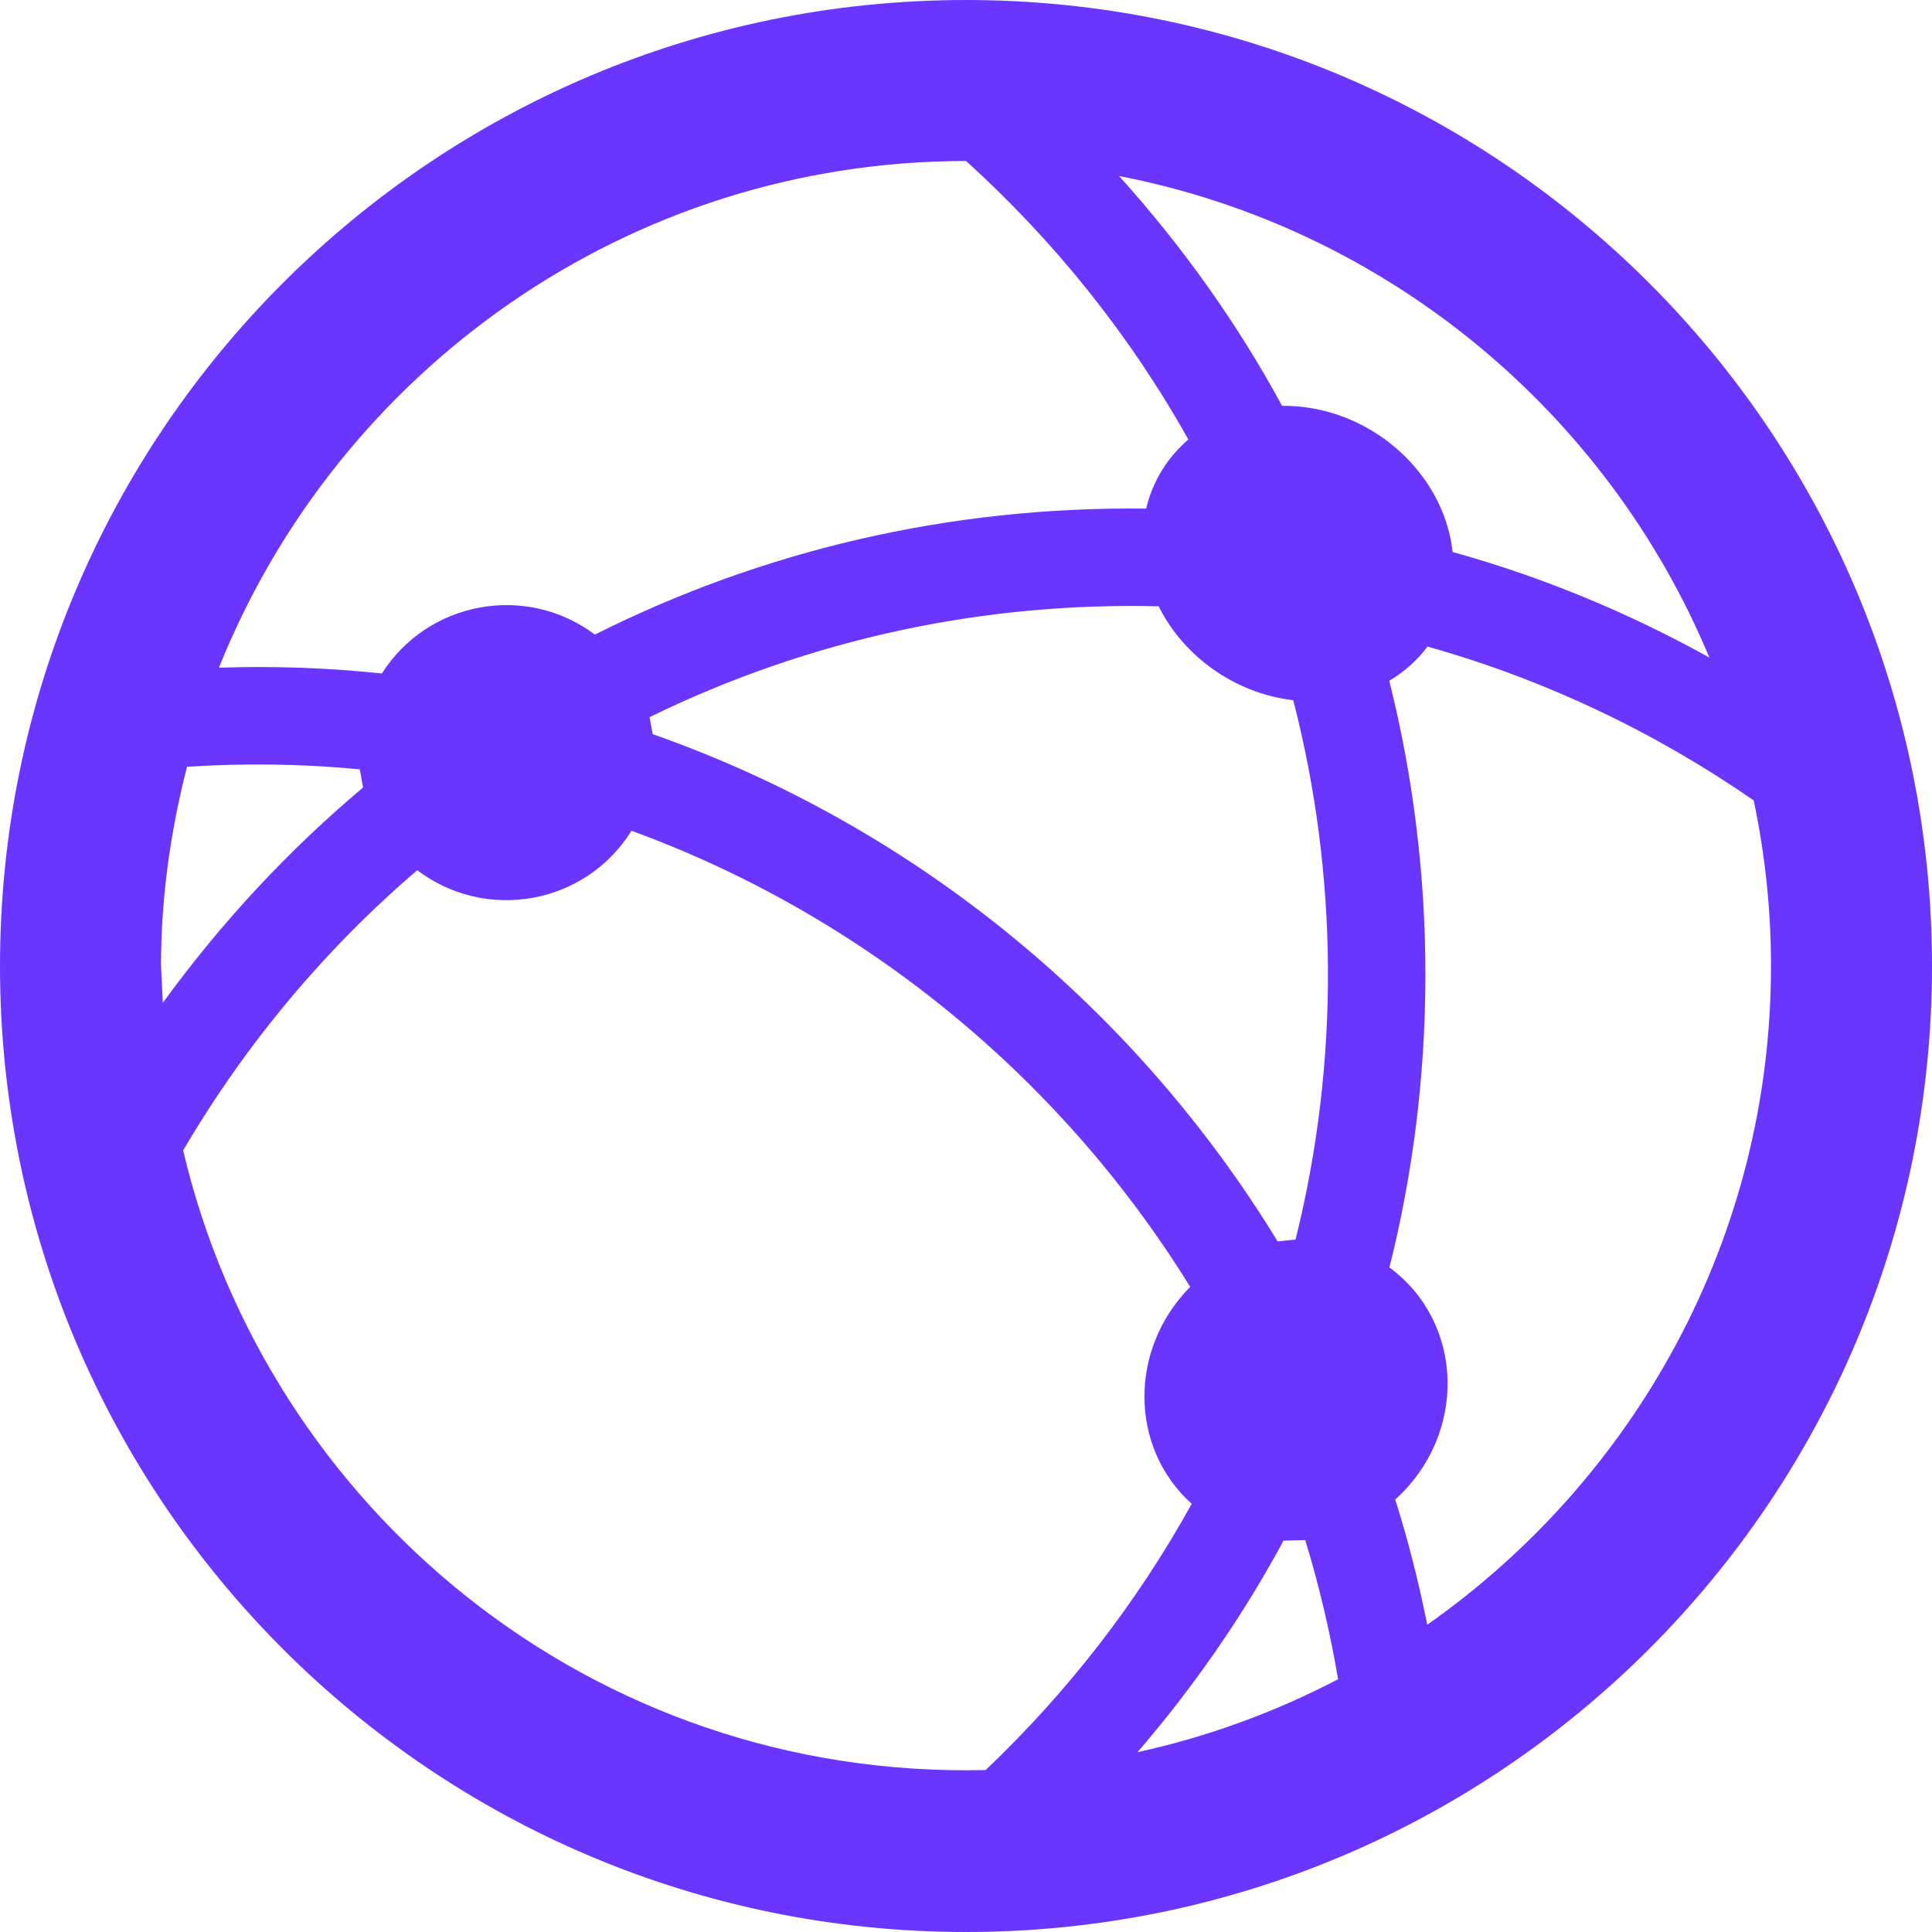 <svg id="SvgjsSvg1104" width="288" height="288" xmlns="http://www.w3.org/2000/svg" version="1.1" xmlns:xlink="http://www.w3.org/1999/xlink" xmlns:svgjs="http://svgjs.com/svgjs"><defs id="SvgjsDefs1105"></defs><g id="SvgjsG1106"><svg xmlns="http://www.w3.org/2000/svg" width="288" height="288" viewBox="0 0 24 24"><path d="M12 0c-6.627 0-12 5.373-12 12s5.373 12 12 12 12-5.373 12-12-5.373-12-12-12zm5.73 20.183c-.106-.526-.236-1.046-.398-1.555.897-.811.86-2.197-.072-2.883.582-2.318.61-4.849-.002-7.288.186-.111.348-.254.475-.425 1.466.412 2.831 1.066 4.052 1.911.14.665.215 1.352.215 2.057 0 3.382-1.692 6.372-4.27 8.183zm-15.73-8.183c0-.855.12-1.682.323-2.475.699-.044 1.393-.04 2.147.032l.04.226c-.921.775-1.75 1.661-2.487 2.674l-.023-.457zm3.183-1.19c.848.643 2.083.436 2.662-.49 2.898 1.06 5.339 3.077 6.94 5.666-.766.775-.756 1.998.019 2.695-.681 1.231-1.548 2.345-2.56 3.307-4.902.117-8.924-3.262-9.969-7.697.772-1.316 1.755-2.494 2.908-3.481zm2.886-1.901c1.991-.974 4.155-1.432 6.324-1.377.305.611.93 1.076 1.666 1.166h.006c.557 2.157.583 4.472.029 6.7l-.223.023c-1.724-2.825-4.433-5.131-7.763-6.301l-.039-.211zm6.062 12.857c.702-.817 1.311-1.695 1.813-2.627l.27-.008c.172.562.308 1.139.408 1.729-.777.406-1.612.714-2.491.906zm7.103-13.598c-1.009-.56-2.076-1.002-3.189-1.311-.108-.995-1.041-1.824-2.119-1.816-.552-1.019-1.232-1.975-2.024-2.854 3.321.642 6.061 2.93 7.332 5.981zm-6.472-2.708c-.257.22-.443.515-.524.858-2.456-.03-4.778.526-6.848 1.565-.85-.638-2.07-.421-2.646.483-.728-.076-1.379-.092-2.024-.072 1.476-3.683 5.076-6.294 9.28-6.294h.001c1.097.994 2.034 2.16 2.761 3.46z" fill="#6a35ff" class="color000 svgShape"></path></svg></g></svg>
